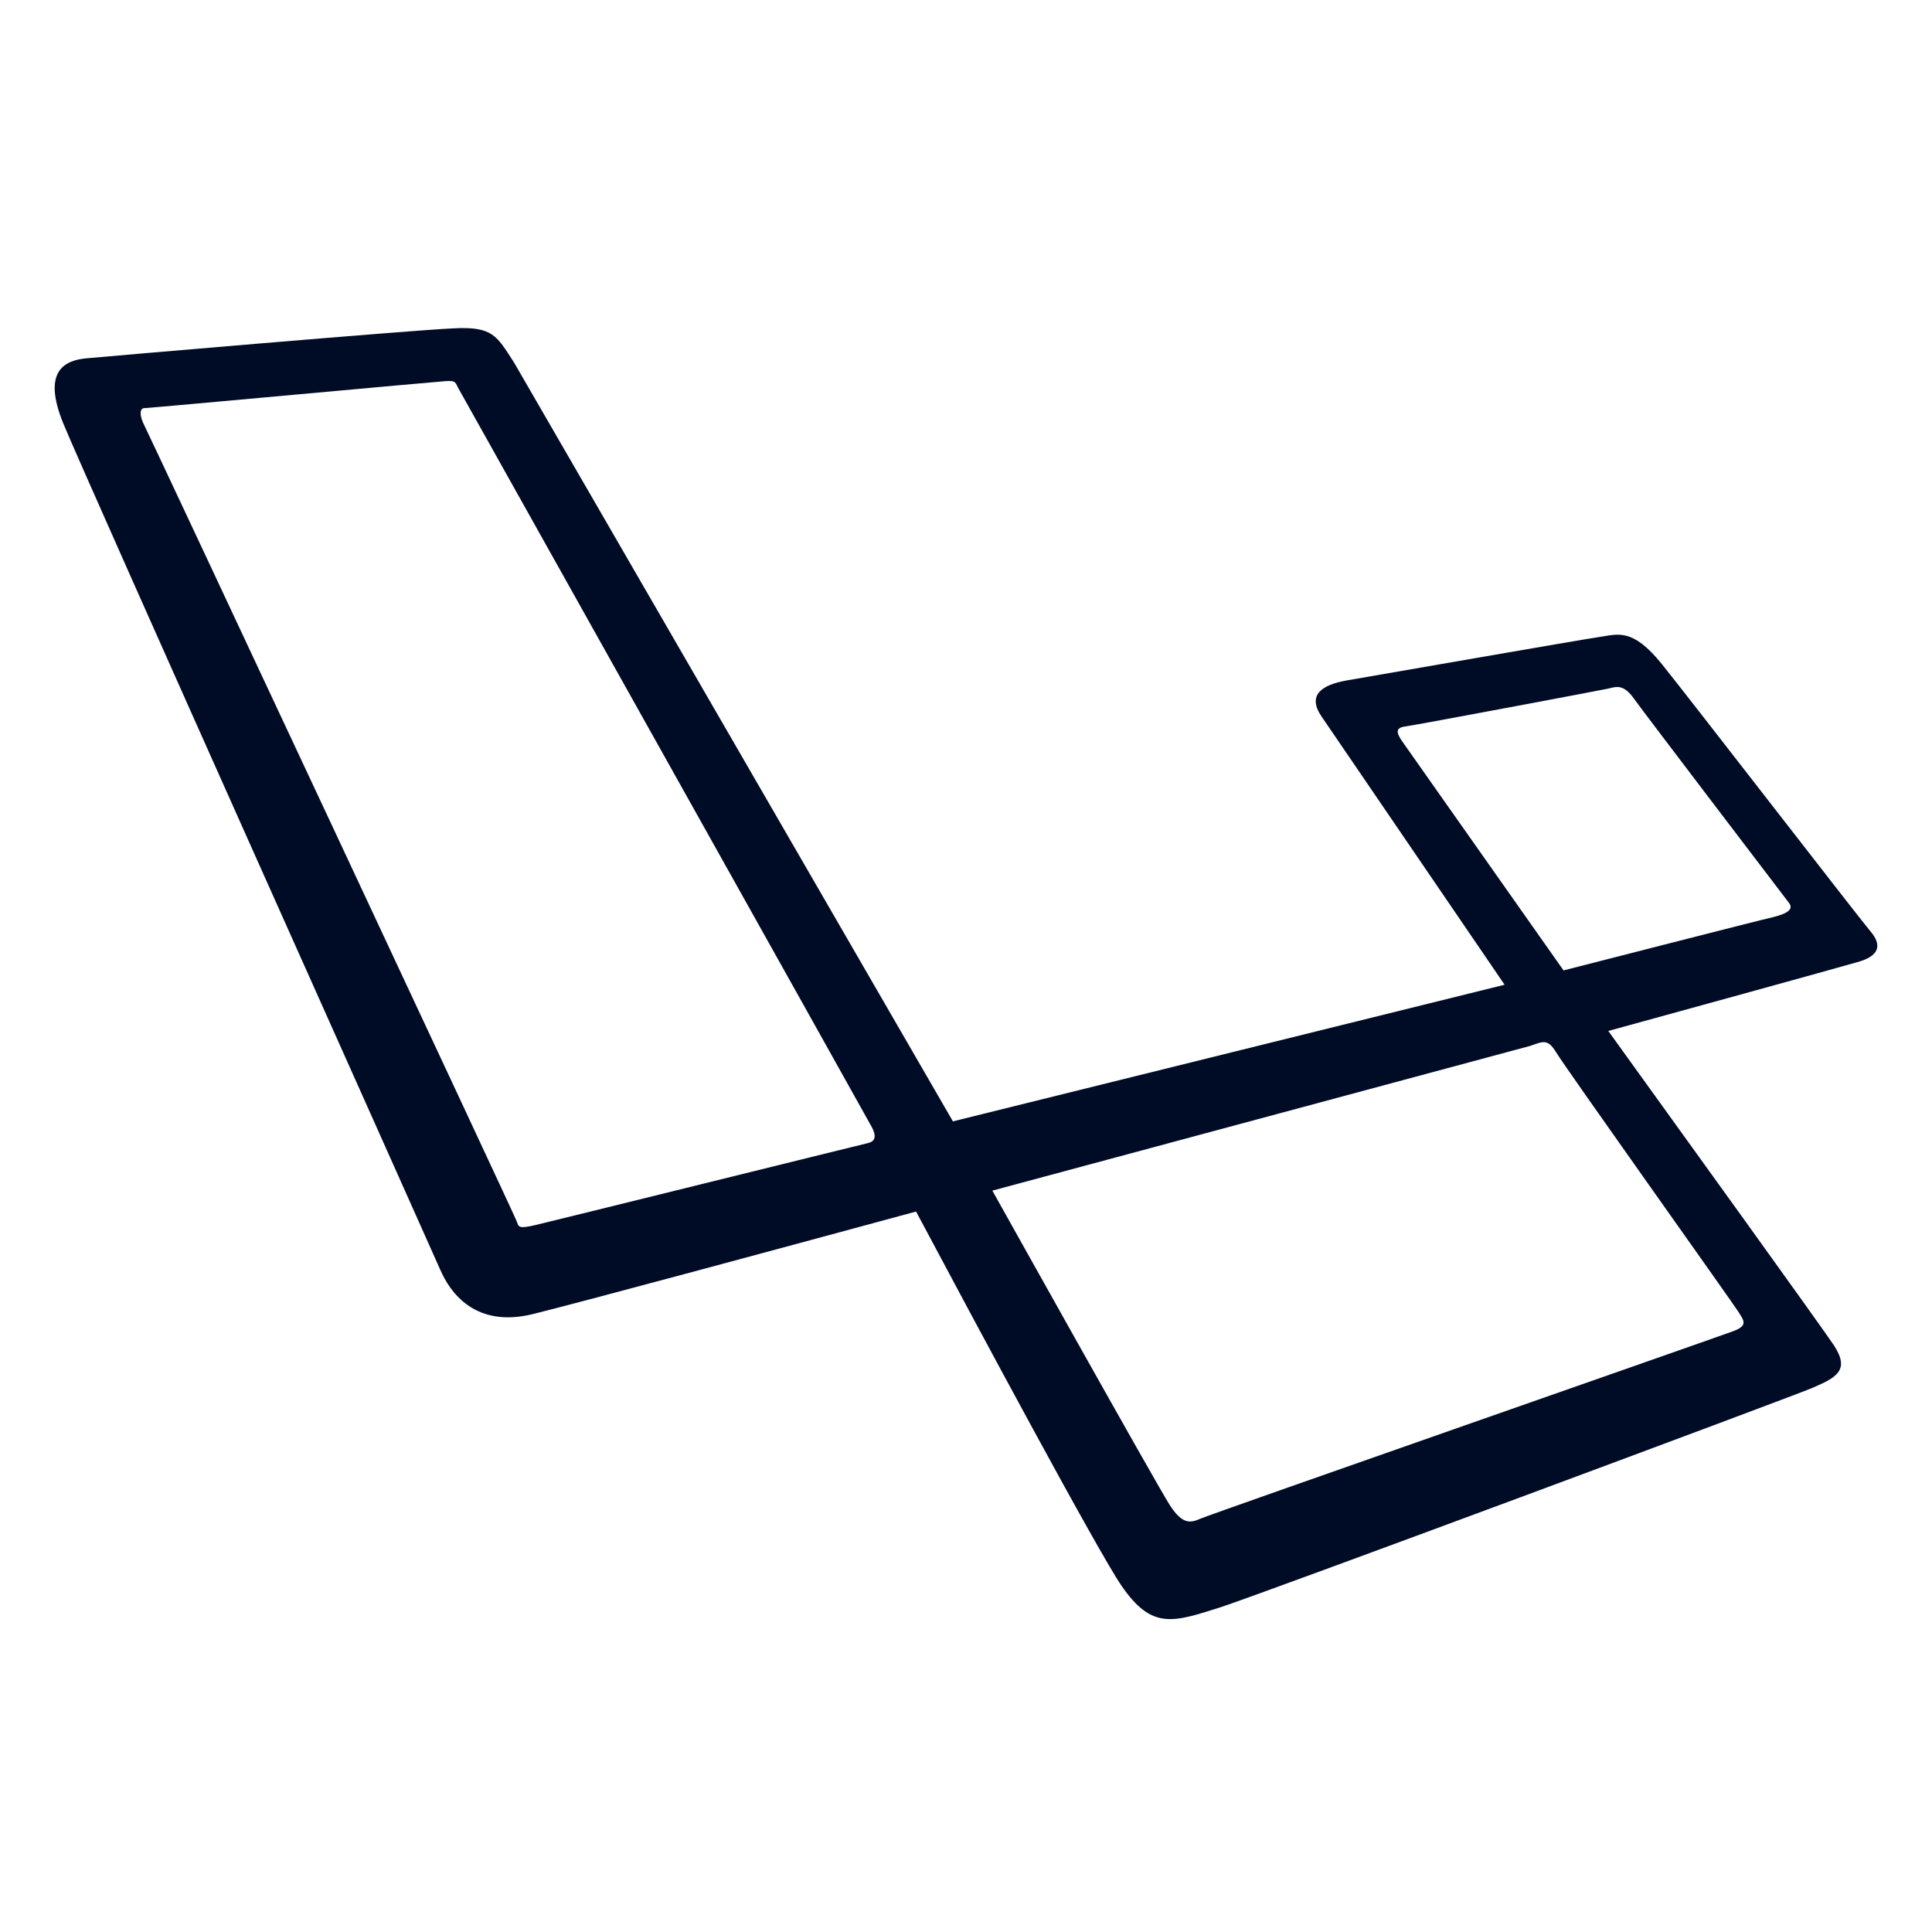 <svg width="53" height="53" viewBox="0 0 53 53" fill="none" xmlns="http://www.w3.org/2000/svg">
<path d="M12.428 9.008C11.333 9.055 2.981 9.772 2.387 9.828C1.794 9.878 1.141 10.155 1.734 11.611C2.327 13.066 11.809 34.212 12.076 34.83C12.341 35.444 13.029 36.449 14.638 36.044C16.286 35.631 22.005 34.084 25.13 33.236C26.778 36.332 30.146 42.61 30.77 43.507C31.598 44.711 32.177 44.505 33.45 44.102C34.45 43.787 49.044 38.356 49.701 38.081C50.357 37.798 50.761 37.606 50.317 36.918C49.987 36.418 46.135 31.08 44.12 28.282C45.504 27.903 50.417 26.55 50.941 26.397C51.557 26.233 51.641 25.93 51.306 25.542C50.977 25.154 46.401 19.227 45.595 18.225C44.79 17.223 44.39 17.399 43.899 17.47C43.399 17.542 37.612 18.552 36.94 18.667C36.268 18.787 35.845 19.062 36.258 19.662C36.625 20.194 40.432 25.785 41.275 27.014L26.141 30.762L14.101 9.944C13.624 9.209 13.521 8.949 12.428 9.008ZM12.238 10.454C12.521 10.437 12.488 10.501 12.589 10.678C12.589 10.678 23.7 30.52 23.886 30.866C24.09 31.215 23.975 31.322 23.795 31.362C23.615 31.402 15.136 33.502 14.683 33.608C14.229 33.713 14.229 33.664 14.174 33.502C14.119 33.34 4.101 11.941 3.961 11.673C3.821 11.406 3.827 11.196 3.961 11.196C4.094 11.196 11.964 10.47 12.238 10.454ZM44.452 18.858C44.565 18.883 44.684 18.969 44.824 19.166C45.107 19.563 48.934 24.582 49.082 24.776C49.222 24.963 48.971 25.078 48.642 25.159C48.314 25.231 42.892 26.621 42.892 26.621L38.464 20.334C38.339 20.148 38.237 19.968 38.55 19.929C38.862 19.887 43.894 18.939 44.12 18.89C44.234 18.861 44.34 18.831 44.454 18.856L44.452 18.858ZM42.379 28.591C42.484 28.603 42.572 28.679 42.689 28.868C42.917 29.257 47.566 35.783 47.699 36.002C47.832 36.221 47.969 36.366 47.539 36.52C47.117 36.681 33.19 41.541 32.925 41.664C32.652 41.783 32.438 41.822 32.095 41.296C31.752 40.77 27.223 32.662 27.223 32.662L41.969 28.694C42.152 28.633 42.275 28.578 42.379 28.591Z" fill="#000C26"/>
</svg>
